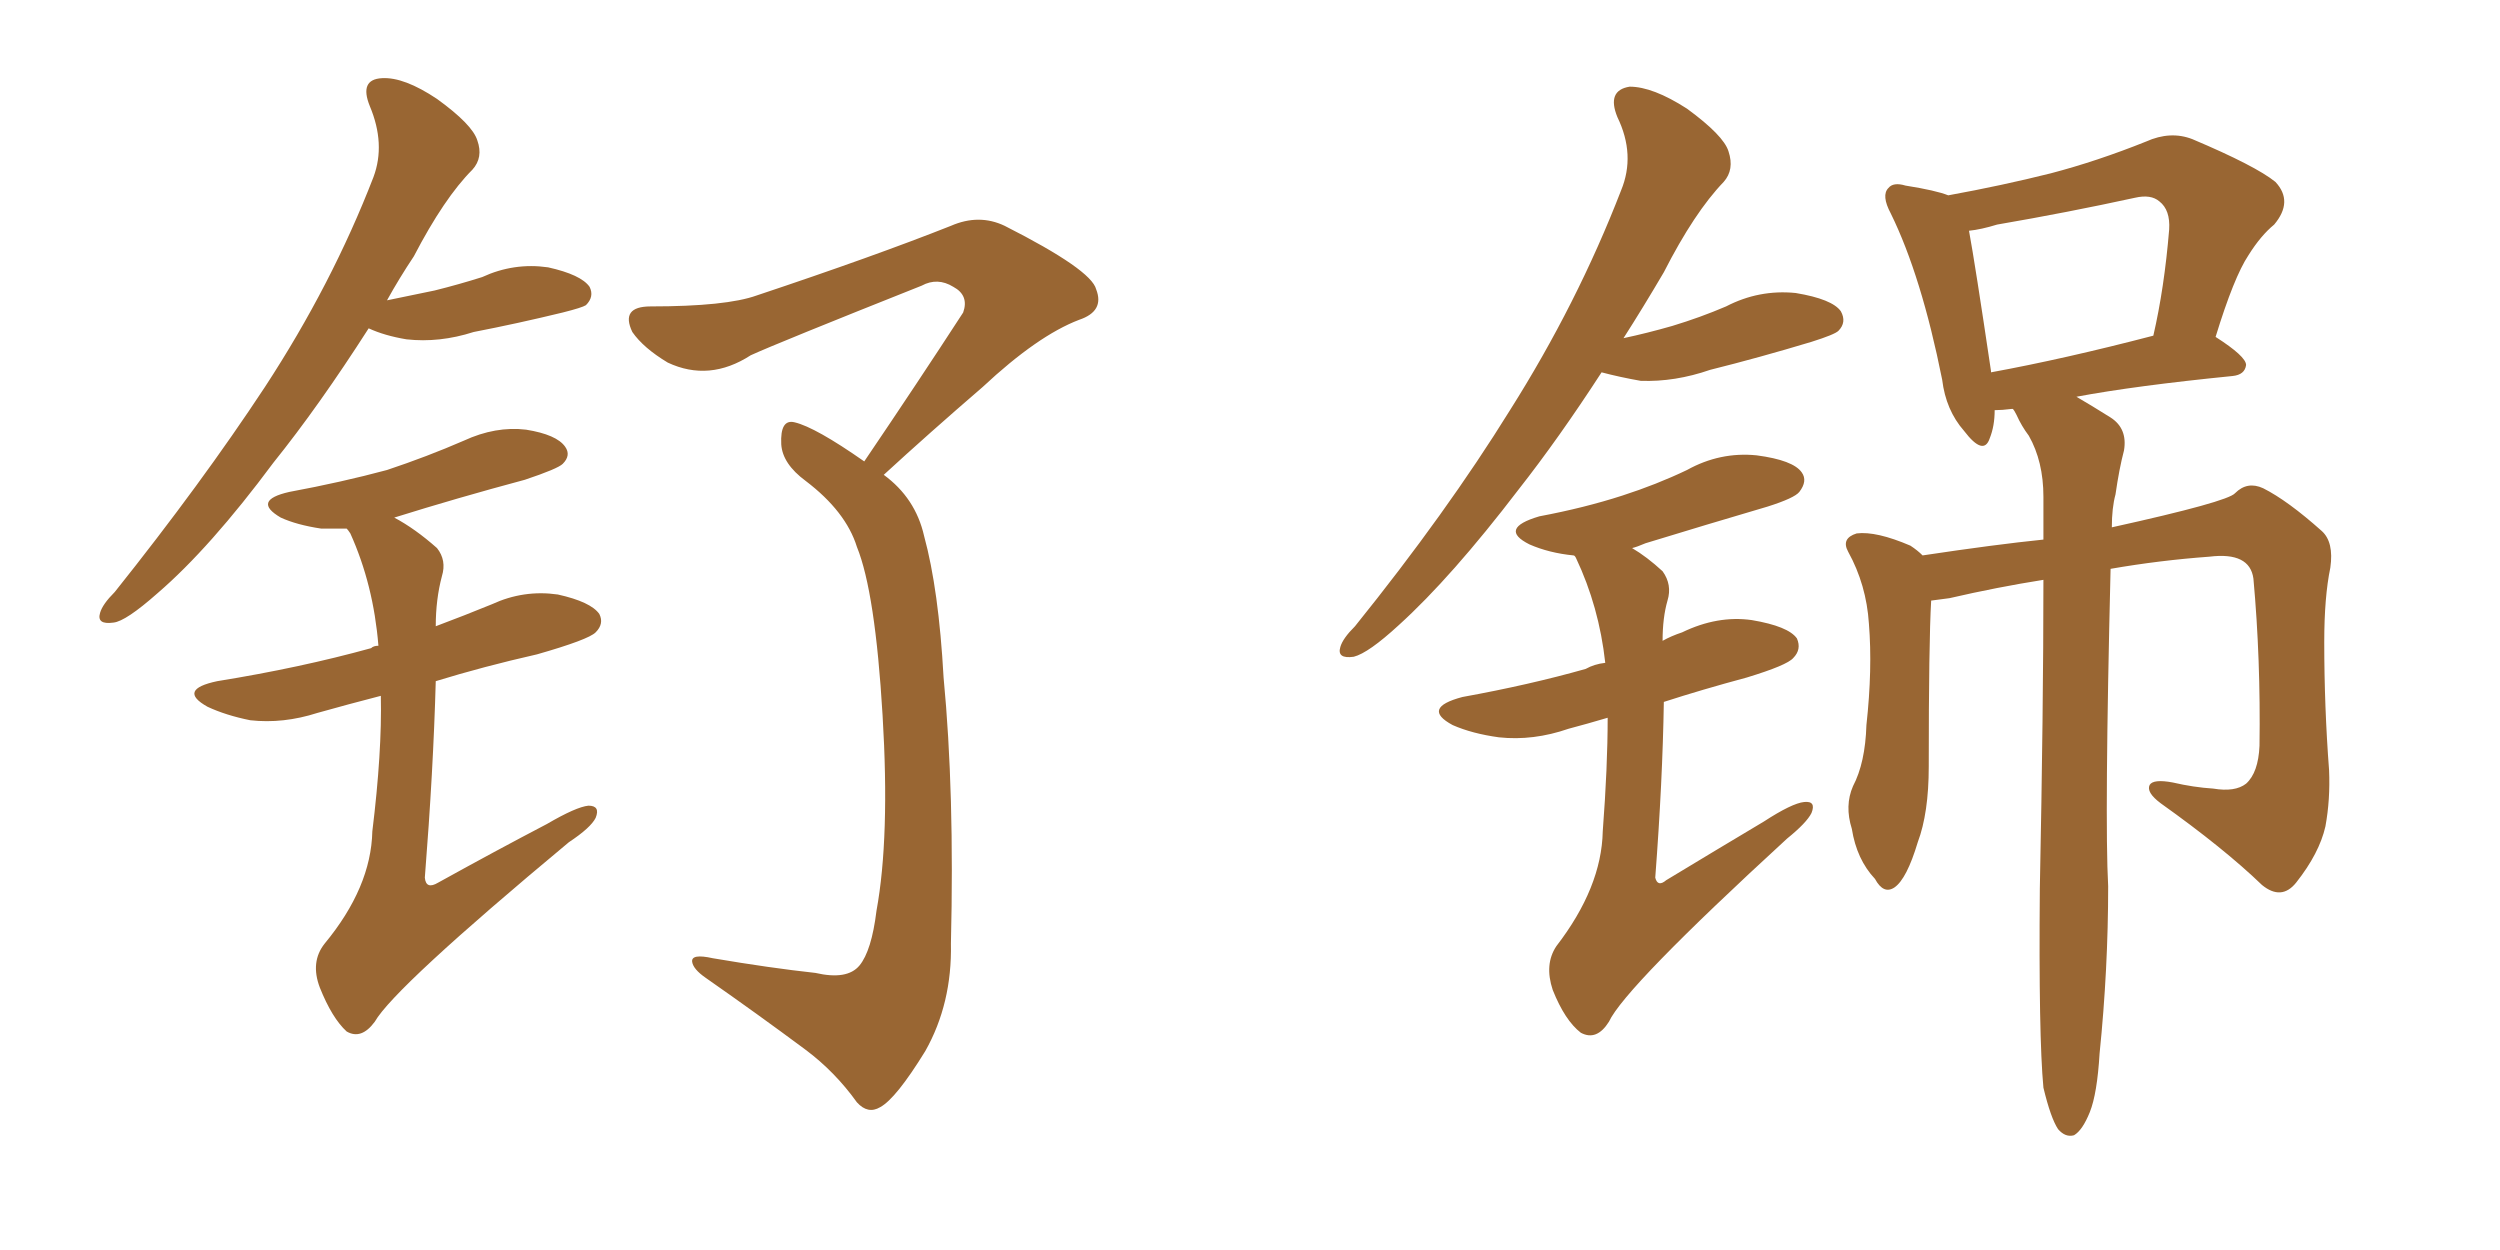 <svg xmlns="http://www.w3.org/2000/svg" xmlns:xlink="http://www.w3.org/1999/xlink" width="300" height="150"><path fill="#996633" padding="10" d="M103.71 55.37L103.71 55.37Q110.16 45.85 115.58 37.50L115.58 37.50Q116.31 35.45 114.40 34.42L114.40 34.42Q112.50 33.25 110.60 34.28L110.60 34.28Q93.31 41.16 90.09 42.63L90.09 42.63Q85.11 45.85 80.13 43.51L80.13 43.51Q77.20 41.75 75.88 39.84L75.88 39.84Q74.41 36.77 78.08 36.77L78.08 36.77Q87.16 36.77 90.82 35.45L90.82 35.45Q104.88 30.76 114.11 27.10L114.11 27.10Q117.48 25.63 120.56 27.10L120.56 27.10Q130.96 32.37 131.54 34.72L131.54 34.72Q132.57 37.35 129.49 38.38L129.49 38.38Q124.51 40.28 117.92 46.44L117.92 46.44Q111.47 52.00 106.05 56.98L106.05 56.98Q109.86 59.77 110.89 64.31L110.89 64.31Q112.65 70.75 113.23 81.30L113.23 81.30Q114.55 95.07 114.11 113.23L114.11 113.23Q114.26 120.41 111.04 126.12L111.04 126.12Q107.52 131.84 105.62 132.86L105.62 132.86Q104.15 133.74 102.83 132.28L102.83 132.28Q100.20 128.61 96.68 125.98L96.68 125.98Q90.97 121.73 84.67 117.33L84.67 117.33Q83.20 116.31 83.06 115.43L83.06 115.43Q82.91 114.40 85.55 114.99L85.55 114.99Q92.43 116.16 97.85 116.75L97.85 116.75Q101.66 117.63 103.13 115.87L103.13 115.87Q104.59 114.11 105.18 109.28L105.18 109.28Q106.79 100.49 105.91 85.84L105.91 85.84Q105.03 71.04 102.83 65.63L102.83 65.63Q101.51 61.38 96.68 57.71L96.68 57.71Q93.90 55.66 93.75 53.32L93.75 53.32Q93.60 50.24 95.36 50.68L95.36 50.68Q97.85 51.27 103.71 55.37ZM44.24 39.40L44.24 39.40Q38.23 48.78 32.81 55.52L32.81 55.52Q25.20 65.77 18.90 71.19L18.90 71.19Q15.09 74.56 13.62 74.71L13.62 74.71Q11.57 75 12.01 73.54L12.01 73.54Q12.30 72.51 13.77 71.04L13.77 71.04Q24.17 58.01 31.79 46.44L31.79 46.44Q39.84 34.13 44.82 21.24L44.82 21.24Q46.29 17.29 44.38 12.74L44.38 12.74Q43.07 9.52 45.85 9.38L45.85 9.38Q48.49 9.23 52.44 11.87L52.44 11.87Q56.69 14.94 57.28 16.85L57.28 16.85Q58.01 18.90 56.69 20.36L56.69 20.36Q53.32 23.73 49.66 30.76L49.66 30.76Q47.90 33.40 46.44 36.04L46.44 36.04Q49.37 35.45 52.15 34.86L52.15 34.86Q55.08 34.13 57.86 33.25L57.86 33.25Q61.67 31.49 65.77 32.08L65.77 32.08Q69.73 32.96 70.75 34.42L70.75 34.42Q71.34 35.60 70.31 36.62L70.31 36.62Q69.87 36.91 67.53 37.50L67.53 37.50Q62.11 38.82 56.84 39.84L56.84 39.84Q52.73 41.16 48.78 40.72L48.78 40.72Q46.14 40.28 44.24 39.40ZM45.70 83.50L45.70 83.50L45.70 83.50Q41.75 84.52 38.09 85.55L38.09 85.55Q33.98 86.87 30.03 86.43L30.03 86.43Q27.10 85.84 24.90 84.81L24.90 84.81Q21.24 82.76 26.07 81.74L26.07 81.74Q36.04 80.13 44.53 77.78L44.53 77.78Q44.82 77.49 45.41 77.49L45.41 77.49Q44.82 70.17 42.04 64.01L42.04 64.01Q41.75 63.57 41.60 63.43L41.60 63.43Q39.84 63.43 38.53 63.43L38.53 63.43Q35.60 62.99 33.69 62.11L33.69 62.11Q30.18 60.06 34.72 59.03L34.72 59.03Q41.02 57.86 46.44 56.40L46.44 56.40Q51.27 54.79 55.66 52.88L55.66 52.88Q59.47 51.12 63.13 51.56L63.13 51.56Q66.80 52.15 67.82 53.61L67.82 53.61Q68.55 54.64 67.53 55.66L67.53 55.66Q66.94 56.25 62.99 57.57L62.99 57.57Q54.79 59.77 47.31 62.11L47.31 62.11Q49.80 63.43 52.44 65.77L52.44 65.77Q53.61 67.24 53.03 69.14L53.03 69.14Q52.29 71.92 52.29 75.15L52.29 75.15Q55.81 73.83 59.03 72.51L59.03 72.51Q62.84 70.75 66.94 71.34L66.94 71.34Q70.90 72.22 71.92 73.68L71.92 73.68Q72.51 74.85 71.48 75.88L71.48 75.88Q70.61 76.76 64.45 78.52L64.45 78.52Q58.01 79.98 52.29 81.74L52.29 81.74Q52.00 92.43 50.98 105.32L50.98 105.32Q51.12 106.79 52.59 105.91L52.59 105.91Q59.47 102.10 65.63 98.88L65.63 98.88Q69.14 96.83 70.61 96.68L70.61 96.68Q72.07 96.68 71.48 98.14L71.48 98.14Q70.90 99.32 68.26 101.07L68.26 101.07Q47.31 118.51 44.97 122.61L44.97 122.61Q43.36 124.80 41.60 123.78L41.60 123.78Q39.84 122.17 38.38 118.51L38.38 118.51Q37.21 115.43 38.96 113.23L38.96 113.23Q44.53 106.49 44.68 99.76L44.68 99.76Q45.85 90.23 45.70 83.50ZM192.19 44.68L192.19 44.68Q187.06 52.59 182.23 58.74L182.23 58.74Q174.17 69.29 167.87 75L167.87 75Q164.21 78.37 162.45 78.81L162.45 78.81Q160.40 79.10 160.84 77.64L160.84 77.64Q161.13 76.61 162.60 75.15L162.60 75.15Q173.58 61.52 181.20 49.22L181.20 49.22Q189.26 36.47 194.53 22.85L194.53 22.85Q196.29 18.60 194.09 14.06L194.09 14.06Q192.77 10.84 195.56 10.40L195.56 10.40Q198.34 10.40 202.44 13.04L202.44 13.04Q206.84 16.26 207.42 18.16L207.42 18.16Q208.15 20.36 206.84 21.83L206.84 21.83Q203.32 25.49 199.66 32.67L199.66 32.67Q197.17 36.91 194.82 40.58L194.82 40.58Q197.61 39.99 200.68 39.11L200.68 39.11Q204.05 38.09 207.13 36.77L207.13 36.77Q211.08 34.72 215.48 35.16L215.48 35.16Q219.87 35.89 220.90 37.35L220.90 37.35Q221.63 38.67 220.61 39.70L220.61 39.70Q220.17 40.14 217.38 41.02L217.38 41.02Q211.08 42.92 205.22 44.38L205.22 44.38Q200.98 45.85 196.88 45.70L196.88 45.70Q194.38 45.26 192.19 44.68ZM192.92 86.13L192.92 86.13Q190.43 86.87 188.23 87.45L188.23 87.45Q183.98 88.92 179.88 88.48L179.88 88.48Q176.66 88.04 174.32 87.01L174.32 87.01Q170.51 84.96 175.49 83.64L175.49 83.64Q183.54 82.18 190.28 80.27L190.28 80.27Q191.31 79.69 192.63 79.54L192.63 79.54Q191.89 72.80 189.11 66.94L189.11 66.94Q188.96 66.65 188.82 66.65L188.82 66.65Q185.89 66.36 183.54 65.33L183.54 65.33Q179.74 63.43 184.72 61.96L184.72 61.96Q190.14 60.94 194.68 59.47L194.68 59.47Q198.78 58.15 202.44 56.40L202.44 56.40Q206.40 54.20 210.79 54.64L210.79 54.64Q215.19 55.22 216.21 56.69L216.21 56.69Q216.94 57.71 215.92 59.03L215.92 59.03Q215.33 59.77 212.11 60.79L212.11 60.79Q204.64 62.99 197.46 65.19L197.46 65.19Q196.44 65.63 195.85 65.77L195.85 65.77Q197.61 66.80 199.51 68.55L199.51 68.55Q200.68 70.17 200.10 72.07L200.10 72.07Q199.51 74.12 199.51 76.90L199.51 76.90Q200.54 76.32 201.86 75.88L201.86 75.88Q206.10 73.83 210.21 74.41L210.21 74.41Q214.60 75.15 215.63 76.61L215.63 76.61Q216.21 77.93 215.19 78.96L215.19 78.96Q214.45 79.83 209.62 81.30L209.62 81.30Q204.20 82.76 199.66 84.23L199.66 84.23Q199.51 93.75 198.63 105.32L198.63 105.32Q198.93 106.49 199.95 105.62L199.95 105.62Q206.25 101.81 211.67 98.58L211.67 98.58Q215.04 96.39 216.50 96.24L216.50 96.24Q217.97 96.09 217.38 97.56L217.38 97.56Q216.80 98.73 214.45 100.63L214.45 100.63Q194.97 118.51 193.07 122.61L193.07 122.61Q191.60 124.95 189.70 123.93L189.70 123.93Q187.79 122.46 186.33 118.80L186.33 118.80Q185.30 115.72 186.77 113.53L186.77 113.53Q192.19 106.49 192.33 99.76L192.33 99.76Q192.92 91.99 192.92 86.13ZM245.21 130.52L245.21 130.52Q244.63 124.37 244.78 106.64L244.78 106.64Q245.21 85.11 245.21 69.58L245.21 69.58Q239.65 70.46 233.94 71.78L233.94 71.78Q232.76 71.92 231.74 72.07L231.74 72.07Q231.45 77.05 231.45 91.99L231.45 91.99Q231.45 97.56 230.13 101.07L230.13 101.07Q228.81 105.47 227.34 106.49L227.34 106.49Q226.03 107.37 225 105.47L225 105.47Q222.80 103.13 222.22 99.46L222.22 99.46Q221.34 96.68 222.36 94.34L222.36 94.34Q223.83 91.55 223.97 87.01L223.97 87.01Q224.71 80.27 224.27 74.85L224.27 74.85Q223.97 70.17 221.78 66.21L221.78 66.21Q220.90 64.60 222.80 64.01L222.80 64.01Q225.15 63.72 229.25 65.48L229.25 65.48Q230.13 66.06 230.71 66.65L230.71 66.65Q239.50 65.33 245.21 64.75L245.21 64.75Q245.21 61.96 245.21 59.62L245.21 59.62Q245.21 55.37 243.46 52.29L243.46 52.29Q242.58 51.12 241.99 49.80L241.99 49.80Q241.70 49.22 241.55 49.07L241.55 49.07Q241.41 49.07 241.41 49.07L241.41 49.07Q240.23 49.22 239.36 49.22L239.36 49.22Q239.36 51.12 238.77 52.59L238.77 52.59Q238.04 54.79 235.69 51.71L235.69 51.71Q233.50 49.22 233.06 45.56L233.06 45.56Q230.57 33.11 226.90 25.63L226.90 25.63Q225.73 23.44 226.61 22.56L226.61 22.56Q227.20 21.83 228.66 22.27L228.66 22.27Q232.32 22.85 233.79 23.44L233.79 23.44Q240.23 22.27 246.09 20.80L246.09 20.80Q251.66 19.34 257.52 16.99L257.52 16.99Q260.45 15.67 263.09 16.70L263.09 16.70Q270.70 19.92 273.05 21.83L273.05 21.83Q275.24 24.17 272.90 26.95L272.90 26.95Q271.29 28.27 269.82 30.62L269.82 30.62Q268.07 33.25 265.87 40.43L265.87 40.43Q269.53 42.77 269.53 43.80L269.53 43.80Q269.38 44.97 267.92 45.12L267.92 45.12Q256.20 46.29 249.17 47.61L249.17 47.61Q250.93 48.63 253.27 50.10L253.27 50.10Q255.32 51.42 254.88 54.05L254.88 54.05Q254.30 56.25 253.86 59.33L253.86 59.33Q253.42 60.94 253.42 63.28L253.42 63.28Q267.33 60.21 268.21 59.18L268.21 59.18Q269.68 57.71 271.58 58.59L271.58 58.59Q274.51 60.06 278.61 63.72L278.61 63.72Q280.08 65.04 279.64 68.12L279.64 68.12Q278.91 71.63 278.91 77.05L278.91 77.05Q278.91 84.81 279.49 92.43L279.49 92.43Q279.64 95.95 279.05 99.17L279.05 99.17Q278.32 102.39 275.54 105.91L275.54 105.91Q273.78 108.11 271.44 106.20L271.44 106.20Q266.89 101.81 259.28 96.39L259.28 96.39Q257.52 95.07 257.96 94.19L257.96 94.19Q258.40 93.46 260.74 93.90L260.74 93.90Q263.23 94.48 265.58 94.63L265.58 94.63Q268.21 95.07 269.53 94.04L269.53 94.04Q271.00 92.72 271.14 89.50L271.14 89.50Q271.29 79.10 270.41 69.43L270.41 69.43Q269.97 66.21 265.14 66.80L265.14 66.80Q259.13 67.24 253.27 68.26L253.27 68.26Q252.54 98.29 252.98 106.35L252.98 106.35Q252.98 116.31 251.95 126.42L251.95 126.42Q251.66 131.25 250.78 133.45L250.78 133.45Q249.90 135.64 248.88 136.23L248.88 136.23Q247.85 136.52 246.97 135.50L246.97 135.50Q246.09 134.18 245.21 130.52ZM238.92 44.68L238.92 44.68L238.92 44.68Q247.71 43.07 258.40 40.28L258.40 40.28Q259.72 34.57 260.30 27.54L260.30 27.54Q260.45 25.20 259.13 24.17L259.13 24.17Q258.11 23.29 256.20 23.73L256.20 23.73Q248.14 25.49 239.65 26.95L239.65 26.95Q237.74 27.54 236.28 27.69L236.28 27.69Q237.01 31.64 238.92 44.53L238.92 44.53Q238.92 44.53 238.92 44.68Z"/></svg>